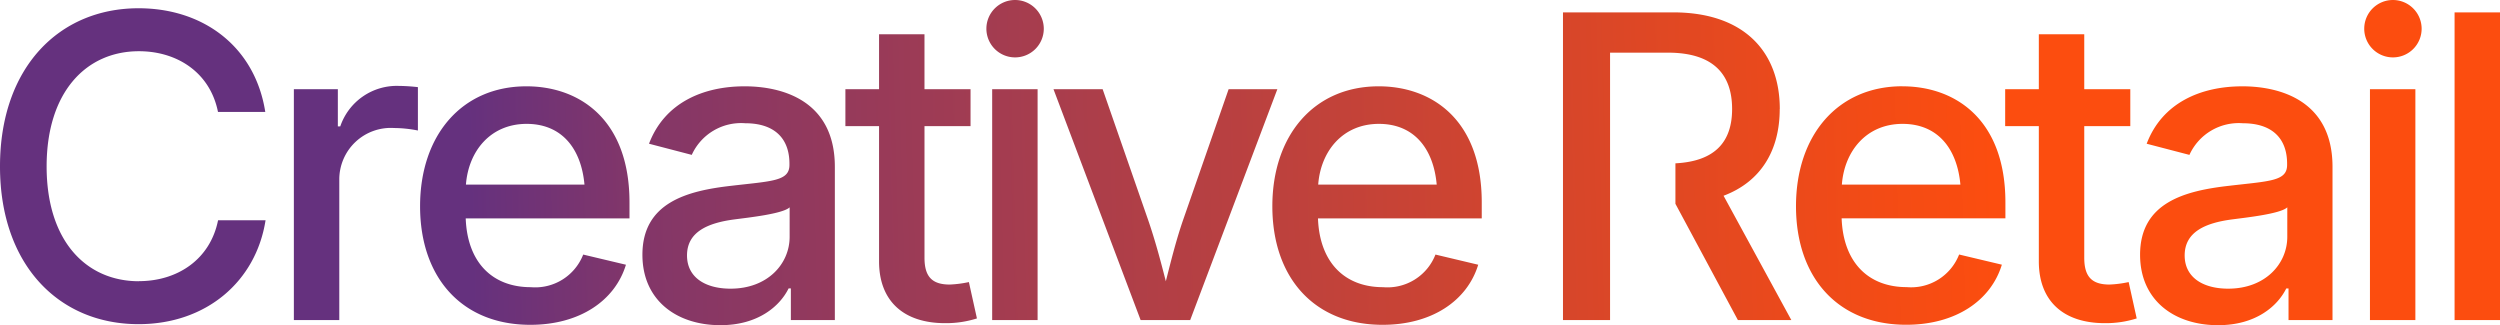 <svg xmlns="http://www.w3.org/2000/svg" xmlns:xlink="http://www.w3.org/1999/xlink" width="221.343" height="28.795" viewBox="0 0 221.343 28.795">
  <defs>
    <linearGradient id="linear-gradient" x1="0.19" y1="0.631" x2="0.795" y2="0.628" gradientUnits="objectBoundingBox">
      <stop offset="0" stop-color="#65317e"/>
      <stop offset="0.107" stop-color="#823669"/>
      <stop offset="0.915" stop-color="#f24b16"/>
      <stop offset="1" stop-color="#fc4d0f"/>
    </linearGradient>
    <clipPath id="clip-path">
      <rect id="Rectangle_11" data-name="Rectangle 11" width="221.343" height="28.795" fill="url(#linear-gradient)"/>
    </clipPath>
  </defs>
  <g id="Group_64" data-name="Group 64" transform="translate(0 0)">
    <g id="Group_1" data-name="Group 1" transform="translate(0 0)" clip-path="url(#clip-path)">
      <path id="Path_1" data-name="Path 1" d="M65.926,7.642c-3.637,0-7.074,1.425-8.464,5.083l3.785.987a4.79,4.79,0,0,1,4.735-2.8c2.56,0,3.913,1.316,3.913,3.583v.109c0,1.444-1.555,1.425-5.156,1.847-3.857.439-7.861,1.462-7.861,6.106,0,4.022,3.017,6.234,6.911,6.234,3.308,0,5.246-1.664,6.032-3.254h.2v2.8h3.894V14.772c0-5.9-4.7-7.13-7.99-7.13m3.987,13.327c0,2.4-1.956,4.589-5.229,4.589-2.249,0-3.857-1.005-3.857-2.943,0-2.1,1.864-2.869,4.131-3.18,1.242-.165,4.351-.494,4.955-1.079ZM46.607,7.642c-5.721,0-9.414,4.333-9.414,10.621,0,6.345,3.73,10.495,9.762,10.495,4.37,0,7.5-2.14,8.464-5.32l-3.784-.9a4.559,4.559,0,0,1-4.644,2.888c-3.346,0-5.612-2.138-5.758-6.088h14.5V17.917c0-7.368-4.461-10.275-9.123-10.275m-5.357,8.7c.22-2.943,2.158-5.375,5.375-5.375,3.091,0,4.827,2.158,5.12,5.375ZM217.321,28.338h4.022V1.1h-4.022ZM84.082,25.193c-1.59,0-2.23-.731-2.23-2.377V11.17h4.077V7.9H81.851V3.035H77.829V7.9h-2.98V11.17h2.98V23.146c0,3.473,2.14,5.466,5.851,5.466a9.054,9.054,0,0,0,2.815-.42l-.713-3.219a9.757,9.757,0,0,1-1.7.22m3.762,3.145h4.022V7.9H87.844ZM12.3,24.9c-4.662,0-8.172-3.546-8.172-10.165,0-6.58,3.491-10.2,8.172-10.2,3.4,0,6.308,1.9,7,5.375h4.187C22.579,4.131,18.009.731,12.268.731,5.212.731,0,6,0,14.735,0,23.438,5.193,28.7,12.268,28.7c6.015,0,10.4-3.8,11.244-9.2H19.307c-.694,3.473-3.6,5.392-7,5.392M30.132,11.189h-.22V7.9H26.018v20.44H30.04V15.924A4.561,4.561,0,0,1,34.9,11.335a11.012,11.012,0,0,1,2.1.22V7.715a16.187,16.187,0,0,0-1.7-.109,5.284,5.284,0,0,0-5.173,3.583m168.4-3.546c-3.639,0-7.076,1.425-8.466,5.083l3.785.987a4.79,4.79,0,0,1,4.735-2.8c2.56,0,3.913,1.316,3.913,3.583v.109c0,1.444-1.555,1.425-5.155,1.847-3.859.439-7.862,1.462-7.862,6.106,0,4.022,3.017,6.234,6.911,6.234,3.309,0,5.247-1.664,6.032-3.254h.2v2.8h3.894V14.772c0-5.9-4.7-7.13-7.989-7.13m3.985,13.327c0,2.4-1.956,4.589-5.229,4.589-2.249,0-3.857-1.005-3.857-2.943,0-2.1,1.864-2.869,4.131-3.18,1.244-.165,4.351-.494,4.955-1.079ZM122.066,7.642c-5.723,0-9.416,4.333-9.416,10.621,0,6.345,3.73,10.495,9.763,10.495,4.368,0,7.495-2.14,8.464-5.32l-3.785-.9a4.559,4.559,0,0,1-4.644,2.888c-3.345,0-5.612-2.138-5.758-6.088h14.5V17.917c0-7.368-4.461-10.275-9.123-10.275m-5.357,8.7c.219-2.943,2.157-5.375,5.375-5.375,3.089,0,4.826,2.158,5.118,5.375Zm40.868-6.691c0-5.027-3.126-8.555-9.433-8.555h-9.763v27.24h4.168V4.662h5.12c4.022,0,5.686,1.919,5.686,4.99,0,2.886-1.489,4.627-5.019,4.809v3.583l5.53,10.293H158.6l-6-11.006c3.309-1.244,4.972-4.022,4.972-7.679m52.257,18.685h4.022V7.9h-4.022Zm-41.4-20.7c-5.723,0-9.416,4.333-9.416,10.621,0,6.345,3.73,10.495,9.762,10.495,4.37,0,7.5-2.14,8.464-5.32l-3.784-.9a4.559,4.559,0,0,1-4.644,2.888c-3.346,0-5.612-2.138-5.758-6.088h14.5V17.917c0-7.368-4.461-10.275-9.122-10.275m-5.357,8.7c.219-2.943,2.157-5.375,5.374-5.375,3.091,0,4.827,2.158,5.12,5.375ZM108.778,7.9l-4.041,11.609c-.622,1.81-1.061,3.6-1.518,5.394-.457-1.792-.933-3.583-1.555-5.394L97.626,7.9H93.274l7.715,20.44h4.387L113.092,7.9ZM89.873,0a2.541,2.541,0,1,0,2.541,2.551A2.547,2.547,0,0,0,89.873,0M211.864,0a2.541,2.541,0,1,0,2.541,2.551A2.547,2.547,0,0,0,211.864,0m-25.1,25.193c-1.59,0-2.23-.731-2.23-2.377V11.17h4.077V7.9h-4.077V3.035h-4.022V7.9h-2.98V11.17h2.98V23.146c0,3.473,2.14,5.466,5.851,5.466a9.06,9.06,0,0,0,2.815-.42l-.713-3.219a9.774,9.774,0,0,1-1.7.22" transform="translate(0 0)" fill="url(#linear-gradient)"/>
    </g>
  </g>
</svg>
